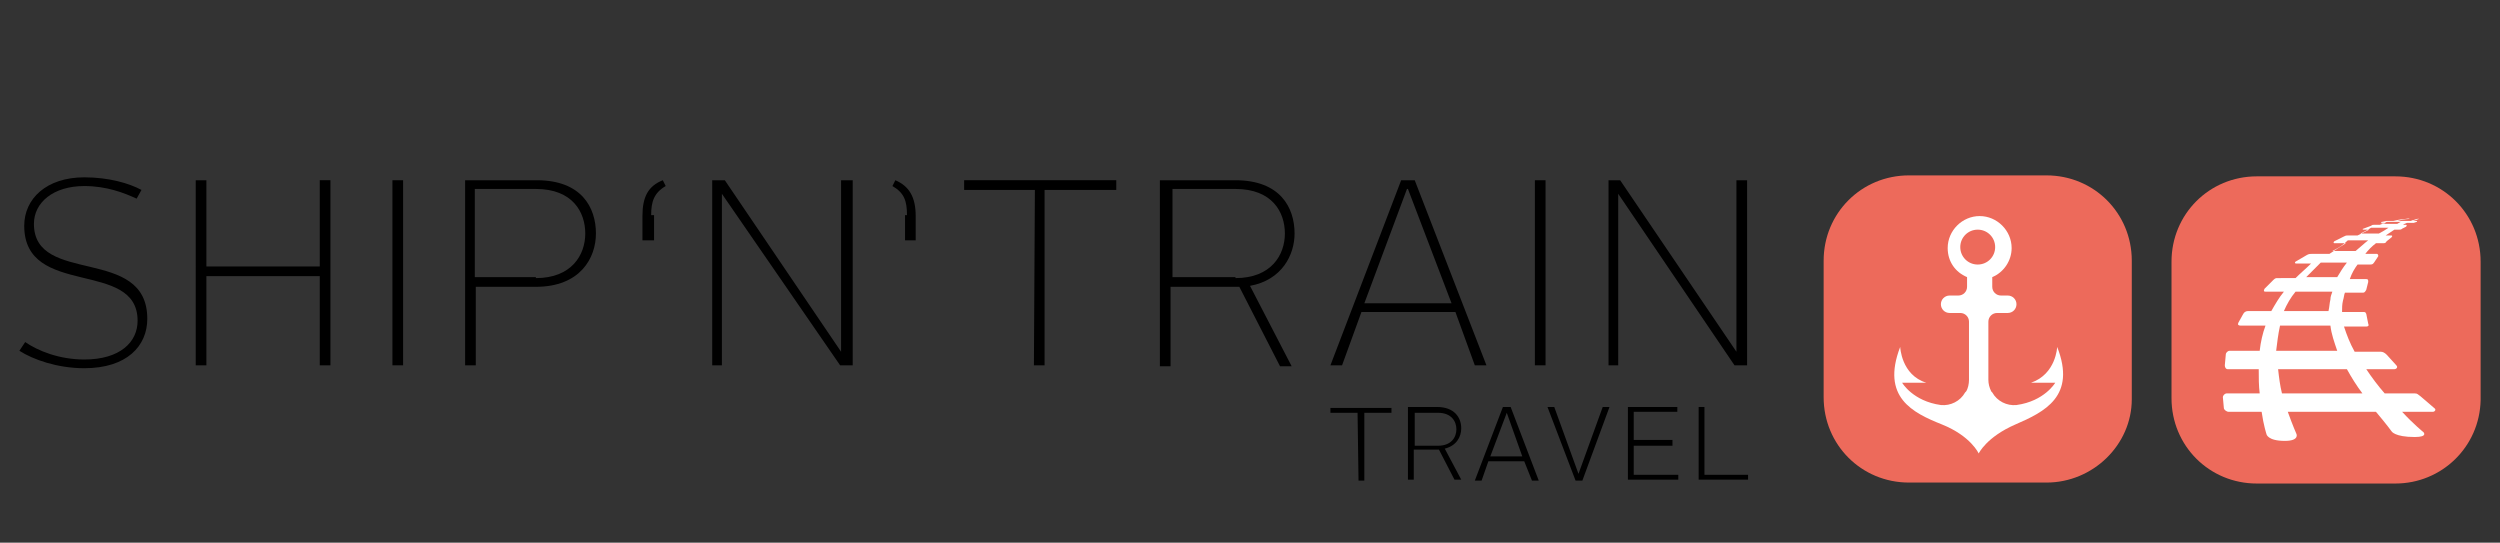 <?xml version="1.0" encoding="utf-8"?>
<!-- Generator: Adobe Illustrator 28.2.0, SVG Export Plug-In . SVG Version: 6.00 Build 0)  -->
<svg version="1.1" id="Ebene_1" xmlns="http://www.w3.org/2000/svg" xmlns:xlink="http://www.w3.org/1999/xlink" x="0px" y="0px"
	 viewBox="0 0 258 56" style="enable-background:new 0 0 258 56;" xml:space="preserve">
<rect x="0" y="0" width="258" height="56" fill="#333333" stroke="none"/>
<style type="text/css">
	.st0{fill:#ED6A5B;}
	.st1{fill:#FFFFFF;}
</style>
<g id="Ebene_3">
	<g>
		<g>
			<path d="M140.1,42.6h-2.8v-0.5h6.3v0.5h-2.8v7h-0.6L140.1,42.6L140.1,42.6z"/>
			<path d="M145.3,42h3c1.8,0,2.5,1.1,2.5,2.2c0,0.9-0.5,1.8-1.7,2.1l1.7,3.2h-0.7l-1.6-3.1h-0.1h-2.5v3.1h-0.6L145.3,42L145.3,42z
				 M148.4,46c1.4,0,1.9-0.9,1.9-1.7s-0.5-1.7-1.9-1.7H146V46H148.4z"/>
			<path d="M155.1,42h0.8l2.9,7.6h-0.7l-0.8-2h-3.7l-0.7,2h-0.7L155.1,42z M153.8,47.1h3.3l-1.6-4.5l0,0L153.8,47.1z"/>
			<path d="M159.7,42h0.7l2.5,6.9l0,0l2.5-6.9h0.7l-2.8,7.6h-0.7L159.7,42z"/>
			<path d="M168,42h5.1v0.5h-4.5v2.9h4V46h-4v3h4.6v0.5H168V42z"/>
			<path d="M175.3,42h0.6v7h4.5v0.5h-5.1V42z"/>
		</g>
		<path d="M2.6,35.3c1.3,0.9,3.5,1.8,6.1,1.8c3.7,0,5.5-1.8,5.5-4c0-6.4-11.7-2.3-11.7-9.8c0-2.8,2.3-5,6.2-5c2.5,0,4.6,0.6,5.9,1.3
			l-0.5,0.9c-1.3-0.6-3.1-1.3-5.4-1.3c-3.2,0-5.2,1.7-5.2,3.9c0,6.4,11.7,2.2,11.7,9.8c0,2.8-2.1,5.1-6.5,5.1
			c-2.8,0-5.3-0.9-6.7-1.8L2.6,35.3z"/>
		<path d="M20.2,18.6h1.1v8.9H33v-8.9h1.1v19.1H33v-9.2H21.3v9.2h-1.1C20.2,37.7,20.2,18.6,20.2,18.6z"/>
		<path d="M40.5,18.6h1.1v19.1h-1.1V18.6z"/>
		<path d="M48,18.6h7.4c4.6,0,6.1,2.8,6.1,5.5c0,2.5-1.6,5.5-6.2,5.5h-6.2v8.1H48C48,37.6,48,18.6,48,18.6z M55.3,28.7
			c3.7,0,5.1-2.4,5.1-4.6s-1.3-4.6-5.1-4.6H49v9.1h6.3V28.7z"/>
		<path d="M67.4,24.8h-1.1v-2.5c0-2,0.6-3.1,2.1-3.7l0.3,0.6c-1.2,0.7-1.5,1.6-1.5,3h0.3v2.6C67.5,24.8,67.4,24.8,67.4,24.8z"/>
		<path d="M73.5,18.6h1.3l12,17.7V18.6H88v19.1h-1.3L74.5,20v17.7h-1V18.6z"/>
		<path d="M93.3,22.2h0.3c0-1.5-0.3-2.3-1.5-3l0.3-0.6c1.4,0.6,2.1,1.7,2.1,3.7v2.5h-1.1v-2.6H93.3z"/>
		<path d="M106.8,19.6h-7.3v-1h15.7v1h-7.4v18.1h-1.1L106.8,19.6L106.8,19.6z"/>
		<path d="M119.9,18.6h7.6c4.6,0,6.1,2.8,6.1,5.5c0,2.2-1.3,4.8-4.6,5.4l4.3,8.3h-1.2l-4.2-8.2h-0.5h-6.6v8.2h-1.1V18.6H119.9z
			 M127.5,28.7c3.7,0,5.1-2.4,5.1-4.6s-1.3-4.6-5.1-4.6H121v9.1h6.5V28.7z"/>
		<path d="M144.6,18.6h1.4l7.4,19.1h-1.2l-2-5.5h-9.7l-2,5.5h-1.2L144.6,18.6z M140.8,31.3h9l-4.5-11.8h-0.1L140.8,31.3z"/>
		<path d="M158.4,18.6h1.1v19.1h-1.1V18.6z"/>
		<path d="M165.9,18.6h1.3l12,17.7V18.6h1.1v19.1H179L167,20v17.7h-1V18.6H165.9z"/>
		<g>
			<g>
				<path class="st0" d="M211.2,49.8H197c-4.9,0-8.8-3.9-8.8-8.8V26.9c0-4.9,3.9-8.8,8.8-8.8h14.2c4.9,0,8.8,3.9,8.8,8.8v14.3
					C220,45.9,216,49.8,211.2,49.8z"/>
				<path id="XMLID_7_" class="st1" d="M212.3,35.8c0,0-0.1,2.8-2.7,3.7h2.5c0,0-1.1,1.9-4,2.3c-1,0.1-2-0.4-2.5-1.3l-0.1-0.1
					c-0.2-0.4-0.3-0.8-0.3-1.2v-6c0-0.5,0.4-0.9,0.9-0.9h1.1c0.5,0,0.9-0.4,0.9-0.9s-0.4-0.9-0.9-0.9h-0.7c-0.5,0-0.9-0.4-0.9-0.9
					v-1c1.2-0.5,2-1.7,2-3c0-1.8-1.5-3.3-3.3-3.3s-3.3,1.5-3.3,3.3c0,1.4,0.8,2.5,2,3v1c0,0.5-0.4,0.9-0.9,0.9h-0.9
					c-0.5,0-0.9,0.4-0.9,0.9s0.4,0.9,0.9,0.9h1.1c0.5,0,0.9,0.4,0.9,0.9v6c0,0.4-0.1,0.9-0.3,1.2l-0.1,0.1c-0.5,0.9-1.5,1.4-2.5,1.3
					c-2.9-0.4-4-2.3-4-2.3h2.5c-2.6-0.8-2.7-3.7-2.7-3.7c-2,5.2,1.3,6.8,4.3,8s3.8,3,3.8,3s0.8-1.7,3.8-3
					C211,42.5,214.3,40.9,212.3,35.8z M204.1,23.7c1,0,1.8,0.8,1.8,1.8s-0.8,1.8-1.8,1.8s-1.8-0.8-1.8-1.8S203.1,23.7,204.1,23.7z"
					/>
			</g>
			<g>
				<path class="st0" d="M247.2,49.9h-14.3c-4.9,0-8.8-3.9-8.8-8.8V27c0-4.9,3.9-8.8,8.8-8.8h14.3c4.9,0,8.8,3.9,8.8,8.8v14.3
					C255.9,46.1,252,49.9,247.2,49.9z"/>
				<path class="st1" d="M251.2,42.1l-1.4-1.2c-0.3-0.2-0.3-0.3-0.6-0.3h-3.1c-0.7-0.8-1.3-1.6-1.9-2.5h2.9c0.2,0,0.4-0.2,0.2-0.4
					l-1-1.1c-0.2-0.2-0.4-0.3-0.6-0.3H243c-0.5-0.9-0.8-1.7-1.1-2.6h2.3c0.2,0,0.3-0.1,0.2-0.3l-0.2-1c-0.1-0.2-0.1-0.2-0.3-0.2
					h-2.2c0-0.4,0-0.8,0.1-1.2c0.1-0.3,0.1-0.6,0.2-0.8h1.9c0.1,0,0.2-0.1,0.3-0.3l0.2-0.8c0-0.2,0-0.3-0.2-0.3h-1.7
					c0.2-0.6,0.5-1.1,0.8-1.5h1.3c0.3,0,0.3-0.1,0.4-0.2l0.4-0.6c0.1-0.1,0-0.3-0.1-0.3h-1.2c0.3-0.4,0.7-0.8,1.1-1.1h0.7
					c0.2,0,0.3,0,0.4-0.2l0.5-0.4c0.1-0.1,0.1-0.2,0-0.2h-0.6c0.3-0.2,0.6-0.4,0.9-0.6h0.5c0.1,0,0.2,0,0.3-0.1l0.4-0.2
					c0.1-0.1,0.1-0.2,0-0.2H248c0.1-0.1,0.2-0.1,0.4-0.2h0.5c0.1,0,0.1,0,0.2,0l0.3-0.1c0.1,0,0-0.1,0-0.1H249
					c0.4-0.1,0.6-0.2,0.6-0.2c0.1,0,0-0.1-0.5,0.1c0,0-0.1,0-0.3,0.1h-1.4c0.7-0.2,1.2-0.2,1.2-0.2c0.1,0,0.1-0.1-0.4,0
					c0,0-0.4,0-1.2,0.2h-0.4c-0.1,0-0.1,0-0.3,0l-0.5,0.1c-0.1,0-0.1,0.1,0,0.1h0.4c-0.2,0.1-0.4,0.1-0.6,0.2H245
					c-0.1,0-0.2,0-0.3,0.1l-0.8,0.3c-0.1,0-0.1,0.1,0,0.1h0.6c-0.4,0.2-0.8,0.4-1.2,0.6h-1c-0.2,0-0.2,0-0.4,0.1l-1,0.5
					c-0.1,0.1-0.1,0.2,0,0.2h1.2c-0.5,0.3-1.1,0.7-1.7,1.1h-1.8c-0.2,0-0.3,0-0.5,0.1l-1.2,0.7c-0.1,0.1-0.1,0.2,0.1,0.2h1.5
					c-0.5,0.5-1.1,1-1.6,1.5H235c-0.1,0-0.2,0-0.4,0.2l-0.9,0.9c-0.1,0.2-0.1,0.3,0.1,0.3h1.9l0,0c-0.5,0.6-0.9,1.3-1.3,2H232
					c-0.2,0-0.4,0.1-0.5,0.3l-0.5,0.9c-0.1,0.2,0,0.3,0.2,0.3h2.6c-0.3,0.8-0.5,1.7-0.6,2.6h-3.1c-0.2,0-0.4,0.2-0.4,0.4l-0.1,1.1
					c0,0.2,0.1,0.4,0.3,0.4h3.2c0,0.9,0,1.7,0.1,2.5h-3.4c-0.2,0-0.4,0.2-0.4,0.4l0.1,1.1c0,0.2,0.3,0.4,0.5,0.4h3.4
					c0.2,1.4,0.5,2.3,0.5,2.3s0.1,0.7,1.9,0.7c1.5,0,1.2-0.7,1.2-0.7s-0.4-0.9-0.9-2.3h9.1c1.1,1.3,1.6,2,1.6,2s0.3,0.6,2.4,0.6
					c1.4,0,0.9-0.5,0.9-0.5s-1-0.8-2.2-2.1h3.2C251.2,42.5,251.5,42.3,251.2,42.1z M246.3,22.9h1.5c-0.1,0-0.2,0.1-0.4,0.2h-1.7
					C246,23,246.2,23,246.3,22.9z M244.7,23.5h1.8c-0.3,0.2-0.6,0.4-1,0.6h-1.9C244,23.9,244.4,23.7,244.7,23.5z M242.3,24.8h2.1
					c-0.4,0.3-0.8,0.7-1.3,1.1h-2.4C241.3,25.6,241.8,25.3,242.3,24.8z M239.5,27.1h2.7c-0.4,0.5-0.7,1-1,1.5H238
					C238.5,28.1,239,27.6,239.5,27.1z M236.9,30.1h3.8c-0.1,0.3-0.2,0.5-0.2,0.8c-0.1,0.4-0.1,0.8-0.2,1.2h-4.6
					C236,31.4,236.4,30.7,236.9,30.1z M235.3,33.6h5.2c0.1,0.9,0.4,1.7,0.7,2.6h-6.3C235,35.4,235.1,34.5,235.3,33.6z M235.5,40.6
					c-0.2-0.8-0.3-1.6-0.4-2.5h7.1c0.5,0.9,1,1.7,1.6,2.5H235.5z"/>
			</g>
		</g>
	</g>
</g>
</svg>
